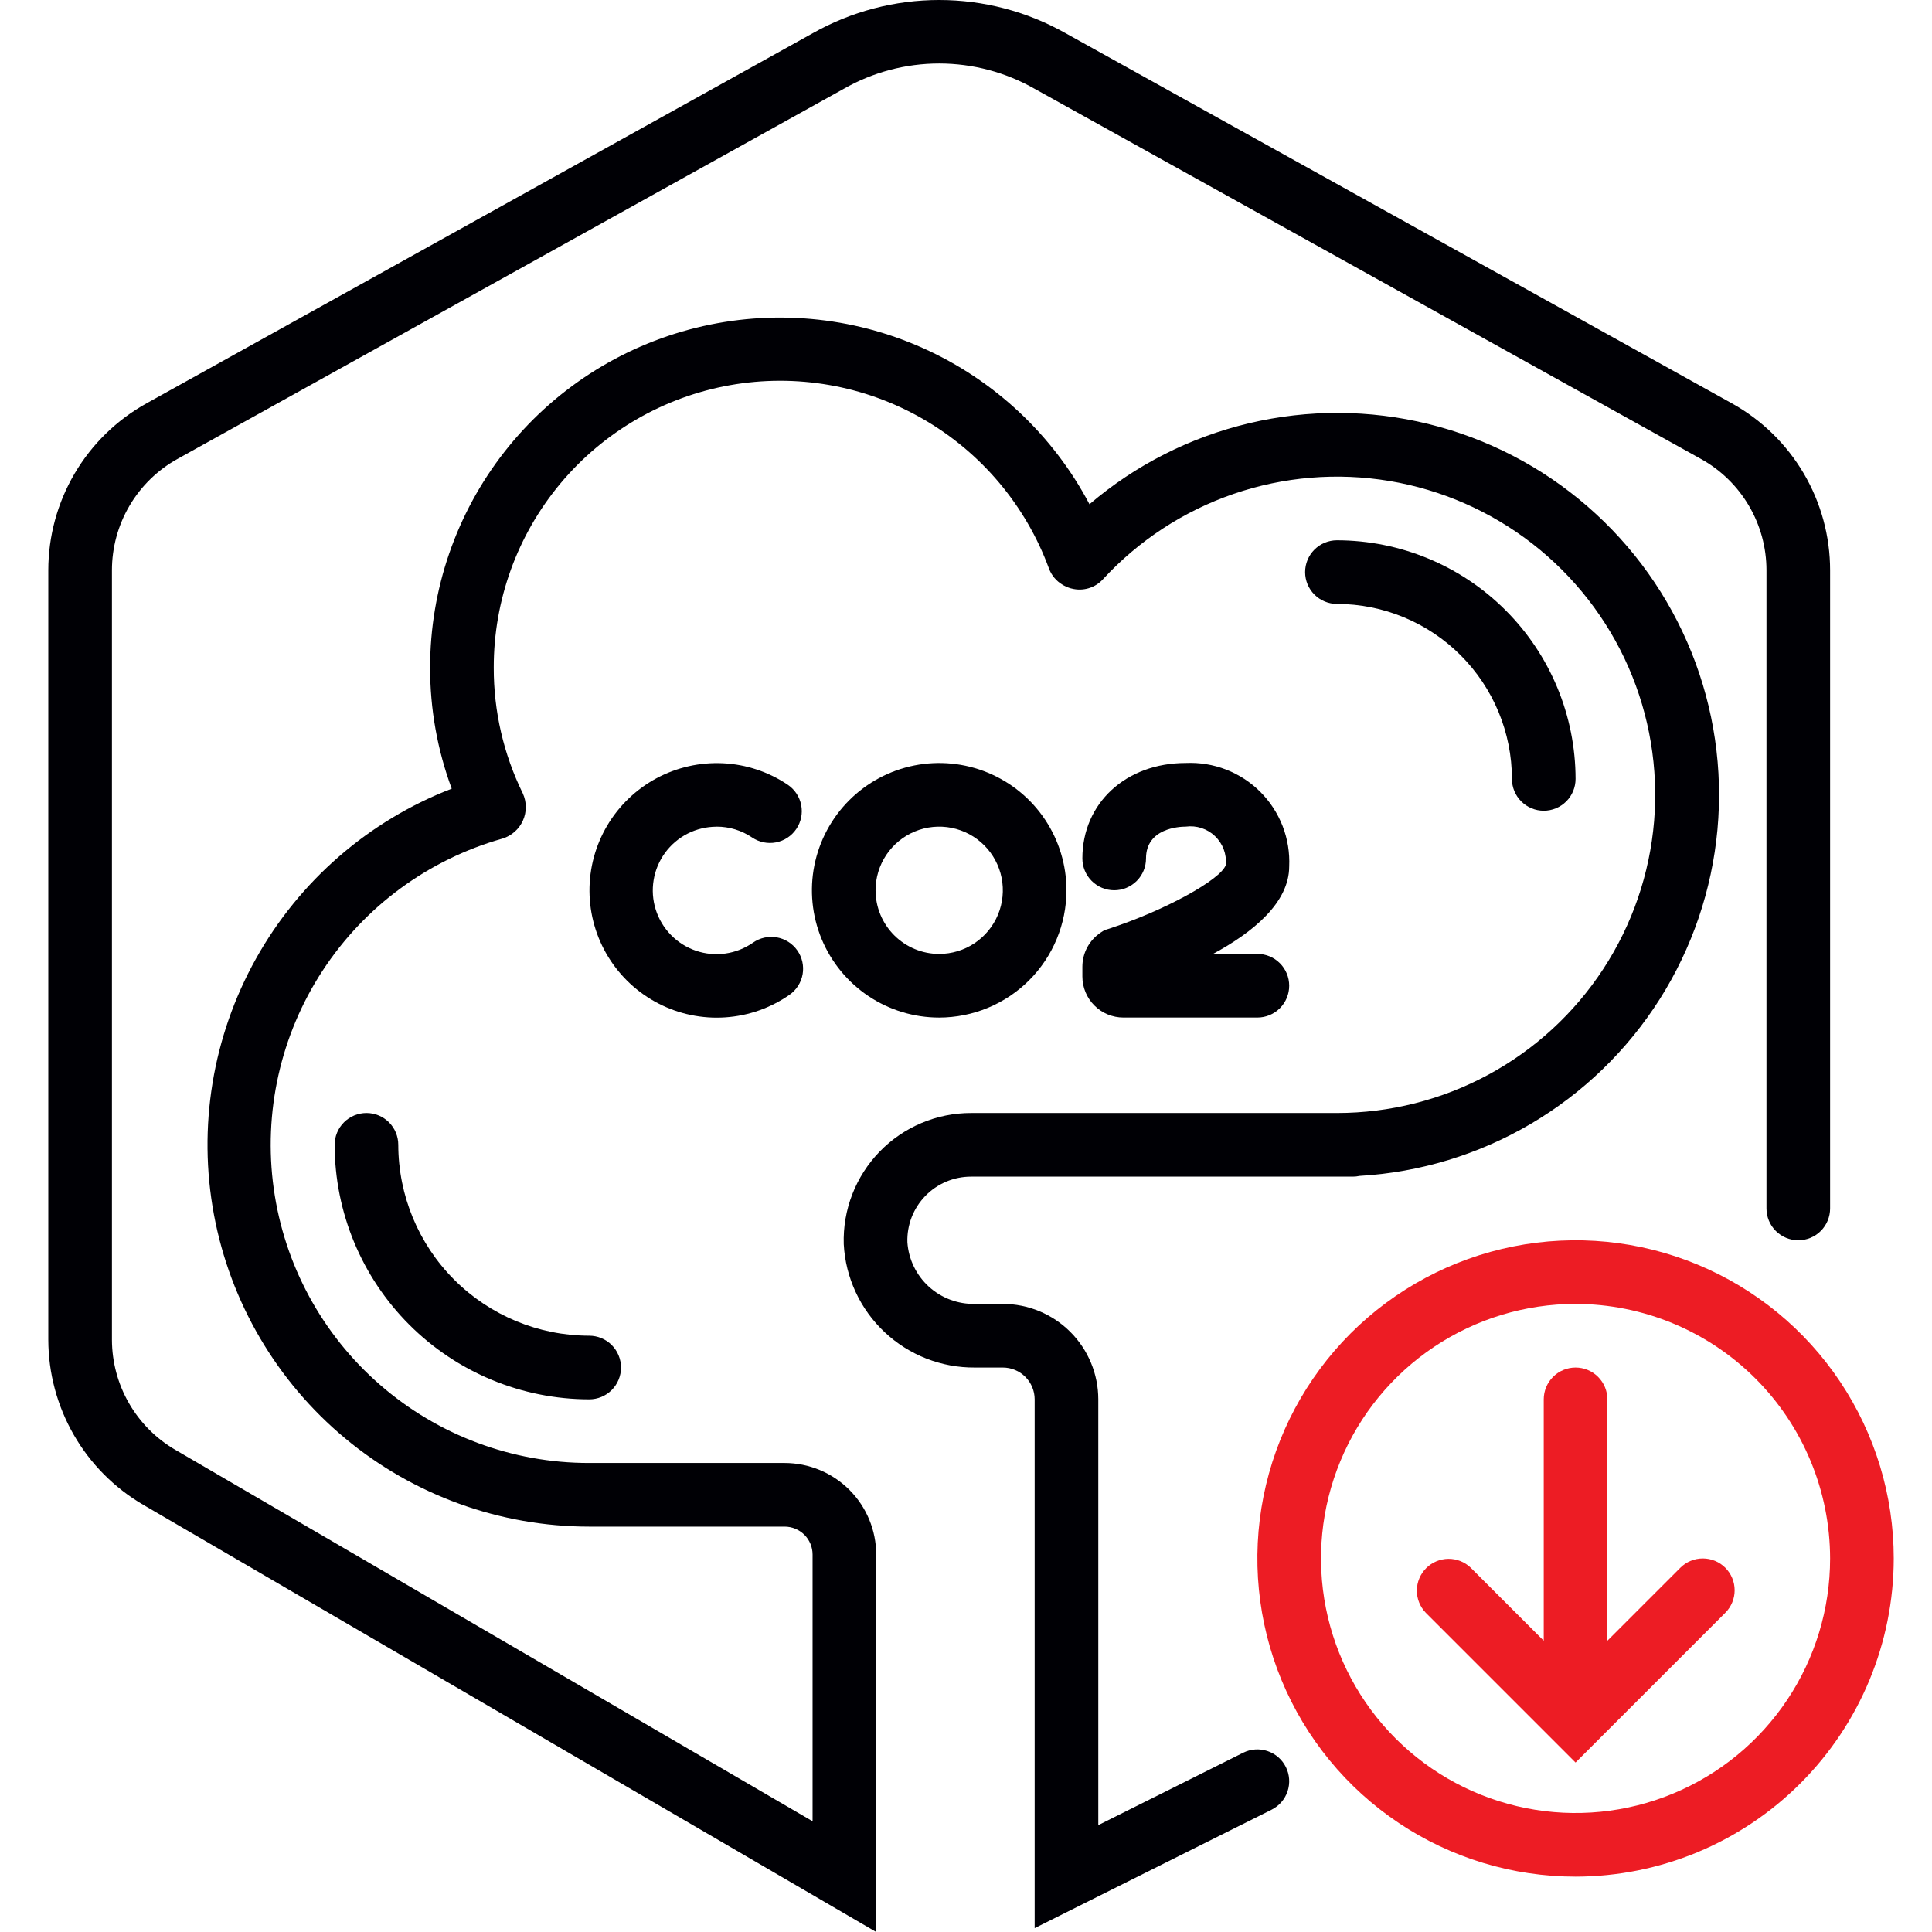 <svg width="80" height="80" viewBox="0 0 80 80" fill="none" xmlns="http://www.w3.org/2000/svg">
<g clip-path="url(#clip0_692_15704)">
<path d="M71.442 64.918C71.195 64.671 70.86 64.532 70.51 64.532C70.161 64.532 69.826 64.671 69.579 64.918L66.558 67.939V57.944C66.558 57.595 66.419 57.26 66.172 57.013C65.925 56.766 65.59 56.627 65.24 56.627C64.891 56.627 64.556 56.766 64.309 57.013C64.062 57.26 63.923 57.595 63.923 57.944V67.939L60.902 64.918C60.653 64.678 60.321 64.545 59.975 64.548C59.63 64.551 59.299 64.69 59.055 64.934C58.811 65.178 58.672 65.509 58.669 65.854C58.666 66.2 58.799 66.532 59.039 66.781L65.24 72.983L71.442 66.781C71.689 66.534 71.828 66.199 71.828 65.85C71.828 65.5 71.689 65.165 71.442 64.918" fill="#ED1C24"/>
<path d="M29.671 34.23C30.196 34.228 30.709 34.385 31.144 34.68C31.434 34.875 31.789 34.948 32.133 34.882C32.476 34.815 32.779 34.615 32.974 34.326C33.17 34.036 33.243 33.681 33.176 33.338C33.11 32.994 32.91 32.692 32.621 32.496C31.825 31.96 30.897 31.652 29.939 31.605C28.981 31.558 28.028 31.773 27.183 32.227C26.338 32.682 25.633 33.359 25.144 34.184C24.655 35.01 24.401 35.953 24.409 36.913C24.417 37.872 24.687 38.812 25.19 39.629C25.692 40.446 26.409 41.111 27.261 41.551C28.113 41.991 29.07 42.191 30.027 42.127C30.985 42.064 31.907 41.74 32.694 41.191C32.98 40.99 33.174 40.684 33.235 40.34C33.295 39.995 33.216 39.641 33.015 39.355C32.814 39.069 32.508 38.874 32.163 38.814C31.819 38.754 31.465 38.833 31.179 39.034C30.839 39.271 30.448 39.425 30.038 39.483C29.628 39.541 29.21 39.502 28.818 39.368C28.426 39.235 28.071 39.011 27.781 38.714C27.492 38.418 27.276 38.058 27.152 37.663C27.027 37.268 26.998 36.849 27.066 36.44C27.133 36.031 27.296 35.645 27.541 35.31C27.786 34.976 28.106 34.705 28.475 34.517C28.845 34.33 29.253 34.233 29.667 34.232" fill="#000005"/>
<path d="M44.16 36.865C44.16 35.822 43.851 34.803 43.272 33.937C42.693 33.07 41.87 32.395 40.907 31.996C39.944 31.597 38.884 31.493 37.862 31.696C36.84 31.899 35.901 32.401 35.164 33.138C34.427 33.875 33.925 34.814 33.721 35.837C33.518 36.859 33.622 37.919 34.021 38.882C34.42 39.844 35.096 40.668 35.962 41.247C36.829 41.826 37.848 42.135 38.89 42.135C40.287 42.133 41.627 41.578 42.615 40.59C43.603 39.602 44.159 38.262 44.16 36.865ZM36.255 36.865C36.255 36.344 36.41 35.834 36.699 35.401C36.989 34.968 37.4 34.63 37.882 34.43C38.363 34.231 38.893 34.179 39.404 34.28C39.915 34.382 40.385 34.633 40.753 35.002C41.122 35.37 41.373 35.84 41.475 36.351C41.576 36.862 41.524 37.392 41.325 37.873C41.125 38.355 40.787 38.766 40.354 39.056C39.921 39.345 39.411 39.5 38.89 39.5C38.191 39.5 37.521 39.222 37.027 38.728C36.533 38.234 36.255 37.564 36.255 36.865Z" fill="#000005"/>
<path d="M45.898 38.463L45.725 38.519L45.574 38.618C45.342 38.774 45.151 38.984 45.019 39.23C44.887 39.477 44.819 39.752 44.819 40.032V40.437C44.82 40.887 44.999 41.318 45.318 41.636C45.636 41.955 46.068 42.134 46.518 42.134H52.066C52.415 42.134 52.75 41.995 52.997 41.748C53.244 41.501 53.383 41.166 53.383 40.817C53.383 40.467 53.244 40.132 52.997 39.885C52.75 39.638 52.415 39.499 52.066 39.499H50.229C51.89 38.603 53.383 37.375 53.383 35.876C53.409 35.307 53.316 34.738 53.111 34.207C52.905 33.676 52.59 33.193 52.187 32.79C51.784 32.387 51.302 32.073 50.77 31.867C50.239 31.661 49.67 31.568 49.101 31.594C46.62 31.594 44.819 33.257 44.819 35.547C44.819 35.896 44.958 36.231 45.205 36.478C45.452 36.725 45.787 36.864 46.137 36.864C46.486 36.864 46.821 36.725 47.069 36.478C47.316 36.231 47.454 35.896 47.454 35.547C47.454 34.295 48.827 34.229 49.101 34.229C49.32 34.2 49.542 34.22 49.751 34.288C49.961 34.357 50.152 34.471 50.311 34.623C50.47 34.776 50.593 34.962 50.671 35.168C50.748 35.374 50.778 35.595 50.759 35.815C50.548 36.434 48.19 37.721 45.9 38.463" fill="#000005"/>
<path d="M71.715 16.703L44.121 1.373C42.524 0.473 40.722 0 38.89 0C37.057 0 35.255 0.473 33.658 1.373L6.066 16.703C4.834 17.387 3.807 18.389 3.092 19.604C2.377 20.819 2 22.203 2 23.613V55.477C2.003 56.858 2.366 58.215 3.055 59.413C3.743 60.611 4.732 61.609 5.925 62.307L36.282 80V64.369C36.281 63.364 35.881 62.401 35.171 61.691C34.461 60.98 33.497 60.581 32.492 60.579H24.398C21.215 60.583 18.14 59.434 15.739 57.345C13.337 55.257 11.773 52.37 11.335 49.218C10.897 46.066 11.614 42.862 13.355 40.198C15.095 37.534 17.741 35.59 20.803 34.725C20.99 34.669 21.162 34.573 21.308 34.444C21.455 34.316 21.572 34.157 21.652 33.98C21.732 33.802 21.773 33.61 21.772 33.415C21.771 33.22 21.729 33.028 21.647 32.851C20.851 31.23 20.44 29.447 20.445 27.642C20.441 24.855 21.419 22.156 23.207 20.018C24.995 17.88 27.478 16.441 30.222 15.951C32.965 15.462 35.794 15.955 38.21 17.344C40.626 18.732 42.477 20.927 43.436 23.543C43.54 23.823 43.738 24.059 43.995 24.211C44.014 24.224 44.034 24.235 44.054 24.246C44.094 24.268 44.136 24.288 44.179 24.306C44.233 24.328 44.288 24.348 44.345 24.364L44.372 24.37C44.602 24.43 44.843 24.427 45.072 24.36C45.3 24.293 45.505 24.166 45.666 23.991C47.149 22.38 49.01 21.163 51.081 20.451C53.153 19.74 55.368 19.556 57.529 19.916C59.689 20.276 61.725 21.169 63.454 22.514C65.182 23.859 66.548 25.613 67.428 27.619C68.307 29.624 68.673 31.817 68.493 34C68.311 36.182 67.589 38.285 66.391 40.119C65.193 41.952 63.557 43.458 61.631 44.5C59.705 45.542 57.549 46.087 55.359 46.087H40.208C39.502 46.086 38.803 46.228 38.153 46.503C37.503 46.778 36.915 47.18 36.423 47.687C35.932 48.194 35.547 48.794 35.292 49.452C35.036 50.11 34.916 50.813 34.938 51.518C35.011 52.905 35.618 54.211 36.63 55.162C37.642 56.114 38.982 56.639 40.371 56.627H41.525C41.875 56.627 42.21 56.766 42.457 57.013C42.704 57.26 42.843 57.595 42.843 57.944V79.841L52.654 74.936C52.967 74.779 53.205 74.505 53.315 74.174C53.426 73.842 53.4 73.48 53.244 73.168C53.088 72.855 52.814 72.617 52.482 72.507C52.151 72.396 51.788 72.422 51.476 72.578L45.478 75.575V57.944C45.477 56.896 45.06 55.892 44.319 55.151C43.578 54.41 42.573 53.993 41.525 53.992H40.374C39.668 54.008 38.983 53.752 38.461 53.277C37.94 52.801 37.621 52.143 37.573 51.438C37.562 51.086 37.622 50.734 37.749 50.405C37.877 50.076 38.069 49.776 38.315 49.522C38.561 49.269 38.855 49.067 39.18 48.93C39.505 48.792 39.855 48.722 40.208 48.722H56.018C56.111 48.722 56.203 48.712 56.293 48.692C58.797 48.546 61.23 47.806 63.391 46.534C65.553 45.262 67.38 43.493 68.724 41.376C70.067 39.257 70.886 36.85 71.116 34.353C71.345 31.855 70.976 29.339 70.041 27.012C69.105 24.685 67.63 22.614 65.736 20.97C63.842 19.326 61.584 18.156 59.149 17.557C56.714 16.957 54.17 16.946 51.73 17.524C49.289 18.102 47.021 19.251 45.113 20.879C43.603 18.015 41.177 15.741 38.223 14.417C35.269 13.093 31.957 12.796 28.815 13.575C25.673 14.353 22.882 16.161 20.887 18.711C18.893 21.26 17.809 24.404 17.81 27.642C17.807 29.353 18.11 31.052 18.705 32.657C15.263 33.986 12.395 36.478 10.597 39.701C8.799 42.923 8.184 46.672 8.86 50.3C9.536 53.927 11.459 57.204 14.297 59.563C17.135 61.921 20.708 63.213 24.398 63.214H32.492C32.799 63.215 33.092 63.337 33.309 63.553C33.525 63.77 33.647 64.063 33.647 64.369V75.415L7.252 60.03C6.457 59.565 5.797 58.9 5.338 58.101C4.879 57.302 4.637 56.398 4.635 55.477V23.613C4.635 22.673 4.886 21.75 5.363 20.94C5.84 20.13 6.524 19.462 7.346 19.006L34.938 3.677C36.142 2.99 37.504 2.629 38.89 2.629C40.276 2.629 41.639 2.99 42.843 3.677L70.436 19.006C71.257 19.462 71.942 20.13 72.418 20.94C72.895 21.75 73.146 22.673 73.146 23.613V50.039C73.146 50.389 73.284 50.724 73.532 50.971C73.779 51.218 74.114 51.357 74.463 51.357C74.813 51.357 75.148 51.218 75.395 50.971C75.642 50.724 75.781 50.389 75.781 50.039V23.613C75.781 22.203 75.404 20.819 74.689 19.604C73.974 18.389 72.947 17.387 71.715 16.703" fill="#000005"/>
<path d="M62.606 32.253C62.606 32.603 62.745 32.938 62.992 33.185C63.239 33.432 63.574 33.571 63.923 33.571C64.273 33.571 64.608 33.432 64.855 33.185C65.102 32.938 65.241 32.603 65.241 32.253C65.238 29.634 64.196 27.122 62.343 25.27C60.491 23.417 57.979 22.375 55.359 22.372C55.01 22.372 54.675 22.511 54.428 22.758C54.181 23.005 54.042 23.34 54.042 23.69C54.042 24.039 54.181 24.374 54.428 24.621C54.675 24.868 55.01 25.007 55.359 25.007C57.281 25.009 59.123 25.773 60.481 27.132C61.839 28.491 62.604 30.332 62.606 32.253Z" fill="#000005"/>
<path d="M24.398 57.944C21.603 57.941 18.924 56.83 16.948 54.854C14.972 52.878 13.861 50.199 13.857 47.404C13.857 47.055 13.996 46.72 14.243 46.473C14.49 46.226 14.825 46.087 15.175 46.087C15.524 46.087 15.86 46.226 16.107 46.473C16.354 46.72 16.492 47.055 16.492 47.404C16.495 49.5 17.328 51.51 18.81 52.992C20.292 54.474 22.302 55.307 24.398 55.309C24.747 55.309 25.082 55.448 25.329 55.695C25.576 55.943 25.715 56.278 25.715 56.627C25.715 56.976 25.576 57.312 25.329 57.559C25.082 57.806 24.747 57.944 24.398 57.944Z" fill="#000005"/>
<path d="M65.241 77.708C62.635 77.708 60.087 76.935 57.921 75.487C55.754 74.04 54.066 71.982 53.068 69.575C52.071 67.167 51.81 64.518 52.319 61.962C52.827 59.407 54.082 57.059 55.924 55.216C57.767 53.374 60.114 52.119 62.67 51.611C65.226 51.102 67.875 51.363 70.282 52.36C72.69 53.358 74.748 55.046 76.195 57.213C77.643 59.38 78.416 61.927 78.416 64.533C78.412 68.026 77.022 71.374 74.552 73.844C72.082 76.314 68.734 77.704 65.241 77.708V77.708ZM65.241 53.992C63.156 53.992 61.118 54.611 59.385 55.769C57.651 56.927 56.3 58.573 55.503 60.499C54.705 62.425 54.496 64.544 54.903 66.589C55.31 68.633 56.313 70.511 57.788 71.986C59.262 73.46 61.14 74.463 63.184 74.87C65.229 75.277 67.348 75.068 69.274 74.27C71.2 73.473 72.846 72.122 74.004 70.388C75.162 68.655 75.781 66.617 75.781 64.533C75.777 61.738 74.666 59.059 72.69 57.083C70.714 55.107 68.035 53.996 65.241 53.992" fill="#ED1C24"/>
</g>
<defs>
<clipPath id="clip0_692_15704">
<rect width="80" height="80" fill="white"/>
</clipPath>
</defs>
</svg>
